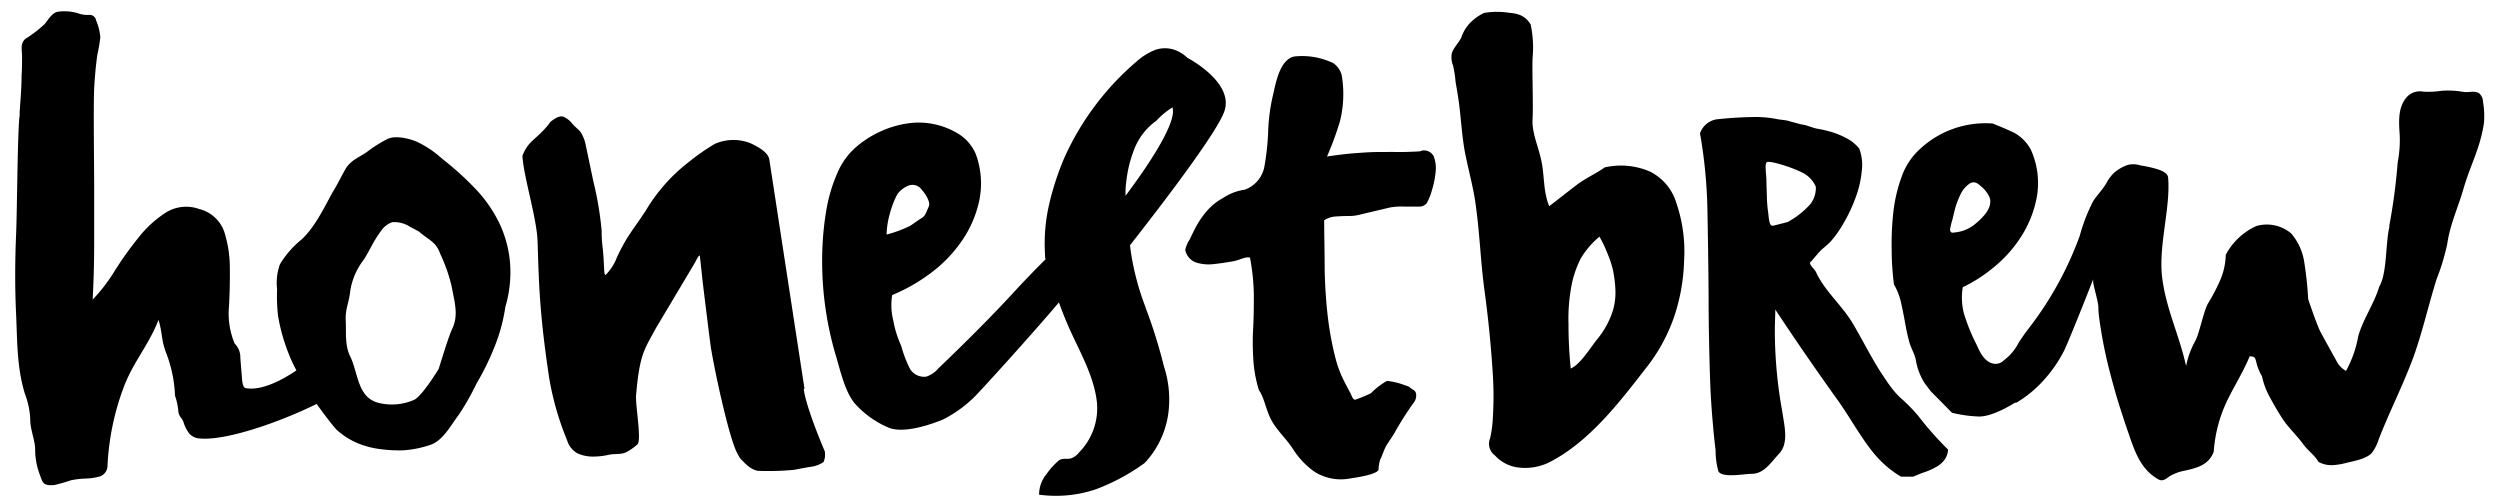 <?xml version="1.0" encoding="UTF-8"?> <svg xmlns="http://www.w3.org/2000/svg" id="Layer_1" data-name="Layer 1" viewBox="0 0 300 60"><path d="M193.59,37.13a10.32,10.32,0,0,1-1.91,3.56c-.87,1.07-2,3-3.19,3.54a51.31,51.31,0,0,1-.27-5.36,21.26,21.26,0,0,1,.27-4.09A12.39,12.39,0,0,1,189.7,31a10.26,10.26,0,0,1,2.23-2.6,12.31,12.31,0,0,1,.87,1.79,13.43,13.43,0,0,1,.73,2.11,14.35,14.35,0,0,1,.32,2.54,7.39,7.39,0,0,1-.26,2.26M198,20.59a8.76,8.76,0,0,0-5.44-.5c-1.06.76-2.28,1.28-3.33,2.08s-2.21,1.72-3.32,2.57c-.77-1.84-.54-3.77-1-5.68-.34-1.56-1.11-3.18-1-4.81.09-1.89-.07-5.63,0-7.31a13.3,13.3,0,0,0-.23-4,2.75,2.75,0,0,0-1.12-1.07,4,4,0,0,0-1.35-.32,9.6,9.6,0,0,0-3.12,0,6.13,6.13,0,0,0-1.54,1.06,4.56,4.56,0,0,0-1.18,1.86c-.27.61-1,1.33-1.15,1.92a2.6,2.6,0,0,0,.14,1.46,12.53,12.53,0,0,1,.31,2c.15.82.29,1.65.4,2.47.28,2.11.37,4.27.8,6.34s.94,3.91,1.21,5.89c.49,3.45.59,6.86,1.06,10.31s.8,6.81,1,10.09a41,41,0,0,1,0,5.2,13.49,13.49,0,0,1-.33,2.45,1.73,1.73,0,0,0,.58,2.05,4.53,4.53,0,0,0,2.44,1.39,6.53,6.53,0,0,0,3.95-.5c5-2.48,8.78-7.56,12.1-11.84a20.81,20.81,0,0,0,3-5.64,23,23,0,0,0,1.21-6.74,18,18,0,0,0-.92-6.94A6.2,6.2,0,0,0,198,20.59"></path><path d="M135.13,22a15.38,15.38,0,0,1,1-4.15,7.57,7.57,0,0,1,2.64-3.37A9,9,0,0,1,140.52,13l.17-.12c.66,1.94-3.66,8-5.63,10.62,0-.51,0-1,.07-1.51m-28.74,6.12a10,10,0,0,1,.39-2.46,11.06,11.06,0,0,1,.88-2.31A3.06,3.06,0,0,1,109,22.28a1.35,1.35,0,0,1,1.54.4c.5.57,1.17,1.56.91,2.11-.34.75-.4,1.09-.8,1.34-.66.43-.85.58-1.4.95a14.45,14.45,0,0,1-2.84,1.06m31.08,8.79a31.26,31.26,0,0,1-1.8-6.79l-.09-.71c2.11-2.69,10-12.78,11.25-15.88,1.49-3.58-4.36-6.61-4.36-6.61A4.35,4.35,0,0,0,141,6a3.53,3.53,0,0,0-2.4,0,7.36,7.36,0,0,0-2.22,1.39,32.92,32.92,0,0,0-8.63,11.48,32.92,32.92,0,0,0-1.88,5.77,20.93,20.93,0,0,0-.47,5.83c0,.22,0,.43.07.65-.93.91-2.28,2.28-3.86,4-2.91,3.15-5.91,6.12-9,9.08a3.15,3.15,0,0,1-1.48,1,2,2,0,0,1-1.9-.88,14.42,14.42,0,0,1-1.09-2.83,12.52,12.52,0,0,1-.94-3,7.56,7.56,0,0,1-.14-3.08,21.14,21.14,0,0,0,4.56-2.59,16.37,16.37,0,0,0,3.72-3.8,13.46,13.46,0,0,0,2.16-4.89,10.2,10.2,0,0,0-.42-5.68,5.3,5.3,0,0,0-1.93-2.3,9.09,9.09,0,0,0-6.11-1.36,12.26,12.26,0,0,0-6.15,2.72,8.44,8.44,0,0,0-2.4,3.24,18.73,18.73,0,0,0-1.32,4.41A35.25,35.25,0,0,0,98.68,30a39.86,39.86,0,0,0,1.67,12.84c.52,1.74,1.05,4.14,2.21,5.56a11.38,11.38,0,0,0,4.08,2.92c2.22.91,6.56-1,6.56-1a15,15,0,0,0,3.67-2.63c.83-.81,7-7.61,10.2-11.4a44.62,44.62,0,0,0,1.76,4.23c1.16,2.43,2.56,5.16,2.81,7.87a7.55,7.55,0,0,1-2.14,5.89,2.22,2.22,0,0,1-.88.69c-.55.21-1-.06-1.53.26a8.47,8.47,0,0,0-1.5,1.65,3.88,3.88,0,0,0-.9,2.48,14.92,14.92,0,0,0,6.85-.66,24.67,24.67,0,0,0,5.82-3.14,10.81,10.81,0,0,0,2.9-6.51,12.82,12.82,0,0,0-.6-5.13,60.1,60.1,0,0,0-2.19-7"></path><path d="M170.42,18.16c-1,.06-1.95.09-2.71.08s-1.5,0-2.28,0-1.67.06-2.66.13-2.11.2-3.53.41a36.36,36.36,0,0,0,1.55-4.21A13.47,13.47,0,0,0,161,9a2.55,2.55,0,0,0-1-1.42,8.64,8.64,0,0,0-4.69-.8c-1.76.37-2.23,3.25-2.57,4.72a21.87,21.87,0,0,0-.56,4.29,30.44,30.44,0,0,1-.47,4.29,3.65,3.65,0,0,1-2.33,2.68,6.3,6.3,0,0,0-2.62,1,7,7,0,0,0-1.91,1.53,10.65,10.65,0,0,0-1.45,2.15q-.33.64-.63,1.29a3.71,3.71,0,0,0-.54,1.25,2,2,0,0,0,1.3,1.52,5,5,0,0,0,2.11.19c.78-.08,1.57-.2,2.36-.34s1.44-.59,2-.43a25.88,25.88,0,0,1,.46,4.38c0,1.28,0,2.56-.07,3.84s-.08,2.56,0,3.84a15.21,15.21,0,0,0,.68,3.83c.68,1,.8,2.25,1.45,3.52s1.88,2.37,2.61,3.51a9.63,9.63,0,0,0,2.61,2.77,5.93,5.93,0,0,0,4.3.8c.46-.07,3.27-.45,3.39-1.07a4.39,4.39,0,0,1,.18-1.15c.31-.61.46-1.25.82-1.83s.76-1.09,1.06-1.68a38.58,38.58,0,0,1,2.09-3.27,1.46,1.46,0,0,0,.36-1.06.67.67,0,0,0-.37-.58,2.78,2.78,0,0,1-.4-.3,1.65,1.65,0,0,0-.53-.22,8.12,8.12,0,0,0-2.21-.54,8.72,8.72,0,0,0-1.92,1.48,19,19,0,0,1-1.8.75.32.32,0,0,1-.21,0c-.17-.05-.38-.63-.46-.79-.23-.42-.46-.84-.67-1.27a13.27,13.27,0,0,1-1.05-2.66,37.83,37.83,0,0,1-1-5.36q-.31-2.73-.36-5.58c0-1.9-.05-3.84-.06-5.84a2.73,2.73,0,0,1,1.37-.46q.84-.06,1.59-.06a5.25,5.25,0,0,0,1.43-.19l3.5-.83a7.86,7.86,0,0,1,1.72-.11l1.69,0a1.15,1.15,0,0,0,1-.4,6.54,6.54,0,0,0,.61-1.49,11.38,11.38,0,0,0,.46-2.22,4,4,0,0,0-.22-1.91,1.3,1.3,0,0,0-1.45-.69"></path><path d="M234.16,27.88a.42.42,0,0,1-.15-.38,9.62,9.62,0,0,1,.28-1.15l.24-1a9.93,9.93,0,0,1,.79-2.14A3.17,3.17,0,0,1,236.4,22c.41-.23.82-.13,1.27.32a3.36,3.36,0,0,1,1.12,1.49c.3,1.28-1,2.43-1.87,3.15a4.45,4.45,0,0,1-2.43.94.51.51,0,0,1-.3,0h0M297.58,11.2l-.06,0c-.59-.35-1.22-.09-1.84-.16a10.71,10.71,0,0,0-2.64-.15,11.18,11.18,0,0,1-2.24.11,2.12,2.12,0,0,0-2.16.87c-.93,1.25-.76,2.95-.67,4.43a14.49,14.49,0,0,1-.25,3.21,71.32,71.32,0,0,1-1,7.55,1.77,1.77,0,0,0,0,.2c-.47,2-.26,5.55-1.21,7.13-.58,2-2,4-2.53,6a13.38,13.38,0,0,1-1.46,4.12,2.81,2.81,0,0,1-1.15-1.21s-1.42-2.56-1.88-3.41-1.51-4-1.51-4a41.81,41.81,0,0,0-.47-4.43A6.81,6.81,0,0,0,274.93,28a4.55,4.55,0,0,0-4.16-.88,7.78,7.78,0,0,0-3.68,3.46,8.09,8.09,0,0,1-.65,3A22,22,0,0,1,265,36.35c-.56.91-1.05,3.61-1.57,4.57a10.35,10.35,0,0,0-1.1,3c-.85-3.82-2.36-6.73-2.86-10.53s1-8.39.71-12c0-.71-1-1-1.58-1.17a15.13,15.13,0,0,0-1.75-.37,2.72,2.72,0,0,0-1.52-.06,4.94,4.94,0,0,0-1.7,1,4.8,4.8,0,0,0-.76,1c-.48.91-1.17,1.54-1.69,2.35a21.1,21.1,0,0,0-1.61,4.16,41.14,41.14,0,0,1-6.14,11.13c-.5.66-1,1.35-1.39,2.05a5.9,5.9,0,0,1-1.57,1.75,1.39,1.39,0,0,1-1.09.43c-1.19-.11-1.77-1.35-2.2-2.32a21.88,21.88,0,0,1-1.53-3.8,7.66,7.66,0,0,1-.12-3.07,18.23,18.23,0,0,0,3.93-2.57,15.37,15.37,0,0,0,3.27-3.82,13.19,13.19,0,0,0,1.74-4.75,9.75,9.75,0,0,0-.75-5.33,5,5,0,0,0-2-2.06c-.7-.34-1.58-.71-2.61-1.12A11.54,11.54,0,0,0,230.27,18a8,8,0,0,0-2.07,3.21,18.09,18.09,0,0,0-1,4.25A34.7,34.7,0,0,0,227,30c0,1.51.12,2.89.27,4.13a7.43,7.43,0,0,1,.85,2.16c.17.77.33,1.54.47,2.34s.3,1.56.5,2.32.61,1.41.79,2.14a7.79,7.79,0,0,0,1,2.78c.26.37.54.73.83,1.1l2.53,2.56a15.48,15.48,0,0,0,3.2.45c1.71.06,4.34-1.65,4.34-1.65l.17,0a14,14,0,0,0,3.29-2.7,16.32,16.32,0,0,0,2.45-3.54c.39-.79,2.12-5.06,3.49-8.57a1.92,1.92,0,0,0,0,.22c0,.3.1.6.16.9s.16.59.22.9a10,10,0,0,1,.24,1.19c0,.93.16,1.85.3,2.76a53.89,53.89,0,0,0,1.13,5.34c.15.56.29,1.11.45,1.66.45,1.66,1,3.3,1.54,4.92.82,2.31,1.47,4.87,3.84,6.14.49.26.92-.14,1.28-.39a5.47,5.47,0,0,1,1.83-.68c1.53-.34,2.89-.7,3.48-2.28a16.78,16.78,0,0,1,1.52-5.93c.85-1.81,2-3.58,2.79-5.51.65,0,.68.23.81.76a6.17,6.17,0,0,0,.67,1.64,9,9,0,0,0,.95,2.52c.48.9,1,1.79,1.57,2.66s1.8,2.09,2.4,2.93,1.36,1.29,1.86,2.16a3.27,3.27,0,0,0,1.62.39,7.94,7.94,0,0,0,1.59-.24c1-.26,2.59-.49,3.24-1.29a5.41,5.41,0,0,0,.75-1.5c1.31-3.4,3-6.66,4.26-10.13,1.06-3,1.76-6.14,2.72-9.19a26.33,26.33,0,0,0,1.27-4.2c.32-2.3,1.31-4.4,1.95-6.62.87-3,2-4.82,2.46-7.92a10.15,10.15,0,0,0-.12-2.52,1.36,1.36,0,0,0-.45-1"></path><path d="M214.51,26.64c-.48.14-1,.26-1.47.38l-.21.06h-.17c-.41,0-.43-1.35-.49-1.67s-.12-1.11-.14-1.48c0-.75-.06-1.5-.06-2.24s-.24-2,.05-2.23,3.2.63,4.56,1.42a3.39,3.39,0,0,1,1.32,1.53,3.16,3.16,0,0,1-.67,2.1,10.28,10.28,0,0,1-2.72,2.14m12.21,19.54c-.23-.32-.45-.65-.68-1-1.33-1.94-2.48-4.32-3.74-6.43s-3.36-3.87-4.37-6.09c-.21-.45-1-1-.62-1.28.15-.13.79-.93,1.12-1.27s.8-.66,1.24-1.13a12.83,12.83,0,0,0,1.61-2.3,18.35,18.35,0,0,0,1.4-3,12.39,12.39,0,0,0,.73-3.15,5.61,5.61,0,0,0-.3-2.71,4.85,4.85,0,0,0-1.34-1.14,9.92,9.92,0,0,0-1.73-.77,13.36,13.36,0,0,0-1.89-.46c-.65-.1-1.34-.47-2-.53l-1.77-.48-1-.13a13.21,13.21,0,0,0-2.57-.28,46,46,0,0,0-4.89.29A2.56,2.56,0,0,0,204,16a58.81,58.81,0,0,1,.89,9.18q.1,4.93.14,10.08c0,3.43.07,6.87.18,10.29.06,1.86.19,3.73.36,5.59.08,1,.18,1.91.3,2.87a9.54,9.54,0,0,0,.33,2.53c.42.87,3.13.31,4,.32,1.49,0,2.33-1.39,3.3-2.43,1.21-1.29.59-3.46.38-5a54.73,54.73,0,0,1-.9-9.71c0-1,.05-1.83.06-2.57,2.35,3.57,4.95,7.33,7.48,10.86,1.49,2.09,2.75,4.45,4.36,6.41a12.47,12.47,0,0,0,3.24,2.78h1.47c.45-.2.91-.39,1.39-.55a7.45,7.45,0,0,0,1.31-.59,3.24,3.24,0,0,0,1-.81,2.4,2.4,0,0,0,.48-1.3,38.81,38.81,0,0,1-3.6-4.07A20,20,0,0,0,228,47.69a10.32,10.32,0,0,1-1.28-1.51"></path><path d="M54.26,39.48c-.38.78-1.08,3.07-1.62,4.79,0,0-1.87,3.1-2.9,3.69a6.64,6.64,0,0,1-4.29.39C42.86,47.72,43,44.71,42,42.72c-.64-1.34-.44-2.86-.51-4.19-.08-1.48.4-2.19.54-3.62A8.22,8.22,0,0,1,43.7,31.1c.23-.38.53-.91.9-1.6a15,15,0,0,1,1.16-1.84,2.63,2.63,0,0,1,1.33-1,3.49,3.49,0,0,1,2.14.57l1,.53c1.43,1.19,2.08,1.26,2.62,2.75a19.66,19.66,0,0,1,1.32,3.73c.37,2,.9,3.57.08,5.25m5.57-12.91a16.21,16.21,0,0,0-2.9-4.06,36.85,36.85,0,0,0-3.82-3.44L53,19a12,12,0,0,0-3-2c-.91-.39-2.6-.79-3.52-.31a15,15,0,0,0-2.32,1.45c-1,.74-2,1-2.69,2.12-.54.95-1,1.93-1.6,2.88-1,1.84-2.09,4.11-3.66,5.58a11.33,11.33,0,0,0-2.62,3,6.65,6.65,0,0,0-.34,3,22.21,22.21,0,0,0,.11,3.16A22.34,22.34,0,0,0,34.87,43c.21.5.46,1,.7,1.45-1.49,1-4.05,2.48-6.07,2.13-.38-.07-.43-.75-.48-1.42s-.12-1.41-.18-2.23a2.29,2.29,0,0,0-.68-1.7,9.31,9.31,0,0,1-.69-4.36c.1-1.66.13-3.26.11-4.82a14.31,14.31,0,0,0-.68-4.27,4.27,4.27,0,0,0-3-2.7,4.59,4.59,0,0,0-4,.43,13.43,13.43,0,0,0-3.28,3,41.86,41.86,0,0,0-2.86,4,19.8,19.8,0,0,1-2.64,3.44c.11-2.11.18-4.32.18-6.64s0-4.66,0-7-.1-9.4,0-11.7c.08-1.36.19-2.73.39-4.09a18.43,18.43,0,0,0,.35-2.08,6.7,6.7,0,0,0-.51-2,.8.8,0,0,0-.75-.66,3.15,3.15,0,0,1-1.33-.16A5.67,5.67,0,0,0,7,1.4c-.77.1-1.21,1-1.65,1.49A14,14,0,0,1,3.06,4.65c-.69.58-.4,1.4-.41,2.18s0,1.47-.06,2.2c0,1.47-.13,2.93-.23,4.4a1,1,0,0,0,0,.17c0,.2,0,.4-.05.6-.23,3.1-.25,10.93-.38,14s-.15,6.28,0,9.45S2,44.09,3,47.29a9.56,9.56,0,0,1,.63,3.09c0,1.17.58,2.46.59,3.54a8.5,8.5,0,0,0,.54,3c.35.9.32,1.41,1.73,1.29a18.82,18.82,0,0,0,2-.57,9.87,9.87,0,0,1,1.71-.21A7.33,7.33,0,0,0,12,57.17a1.37,1.37,0,0,0,.9-1.28,31,31,0,0,1,2-9.57c1.13-2.93,3-5,4.12-7.94.5,1.64.3,2.36.93,4A15.84,15.84,0,0,1,21,47.48a7.56,7.56,0,0,1,.41,2c.12.57.43.65.61,1.18A4.39,4.39,0,0,0,22.69,52a1.8,1.8,0,0,0,1.31.62c3.24.28,9.79-2.06,14-4.15.75,1.06,1.52,2.09,2.34,3.05a9.06,9.06,0,0,0,2.59,1.67,10.65,10.65,0,0,0,2.66.7,17.28,17.28,0,0,0,2.81.15,12.78,12.78,0,0,0,3.2-.64c1.55-.49,2.51-2.39,3.49-3.68a30.7,30.7,0,0,0,2.08-3.67,32.33,32.33,0,0,0,2.17-4.42,20.79,20.79,0,0,0,1.3-4.79,14.6,14.6,0,0,0,.55-5.47,13.76,13.76,0,0,0-1.37-4.8"></path><path d="M96.54,46.65l-4.22-27.5c-.16-.93-1.44-1.57-2.23-1.95a5.55,5.55,0,0,0-4.32.07,25.9,25.9,0,0,0-3.15,2.2,20.62,20.62,0,0,0-5.06,5.69c-1.4,2.21-2.24,2.95-3.53,5.72a5.9,5.9,0,0,1-1.25,2c-.26.42-.28-.52-.28-.52L72.43,31c-.09-1.45-.24-1.85-.23-3.31a40.22,40.22,0,0,0-1-5.94s-.78-3.72-.9-4.27a4.44,4.44,0,0,0-.66-1.68c-.34-.37-.73-.66-1-1a2.73,2.73,0,0,0-1-.78c-.38-.16-.91.05-1.59.61a8.85,8.85,0,0,1-1,1.17c-.31.31-.61.59-.89.84a6.23,6.23,0,0,0-.8.82,4.8,4.8,0,0,0-.67,1.25c.16,2.59,1.73,7.46,1.82,10.28s.14,5,.37,7.85.59,5.63,1,8.38a34.59,34.59,0,0,0,2.18,7.63,2.6,2.6,0,0,0,1.26,1.56,4.48,4.48,0,0,0,1.76.38,8.63,8.63,0,0,0,2-.22c.72-.15,1.5,0,2.07-.31a6,6,0,0,0,1.35-.95c.51-.49-.27-4.76-.17-5.88.43-5,1-5.48,2.39-8.07l4.71-7.9s.5-1.07.55-.73.33,3,.33,3,.89,7.33,1,8c.58,3.5,2.3,11.22,3.18,12.68a3.23,3.23,0,0,0,.41.68c.26.26.46.48.68.67a3.19,3.19,0,0,0,.66.48,2.23,2.23,0,0,0,.69.26,33.15,33.15,0,0,0,4.36-.12s1.51-.3,2-.36a3.58,3.58,0,0,0,1.53-.57,2.2,2.2,0,0,0,.15-1.3s-2.28-5.28-2.52-7.49"></path></svg> 